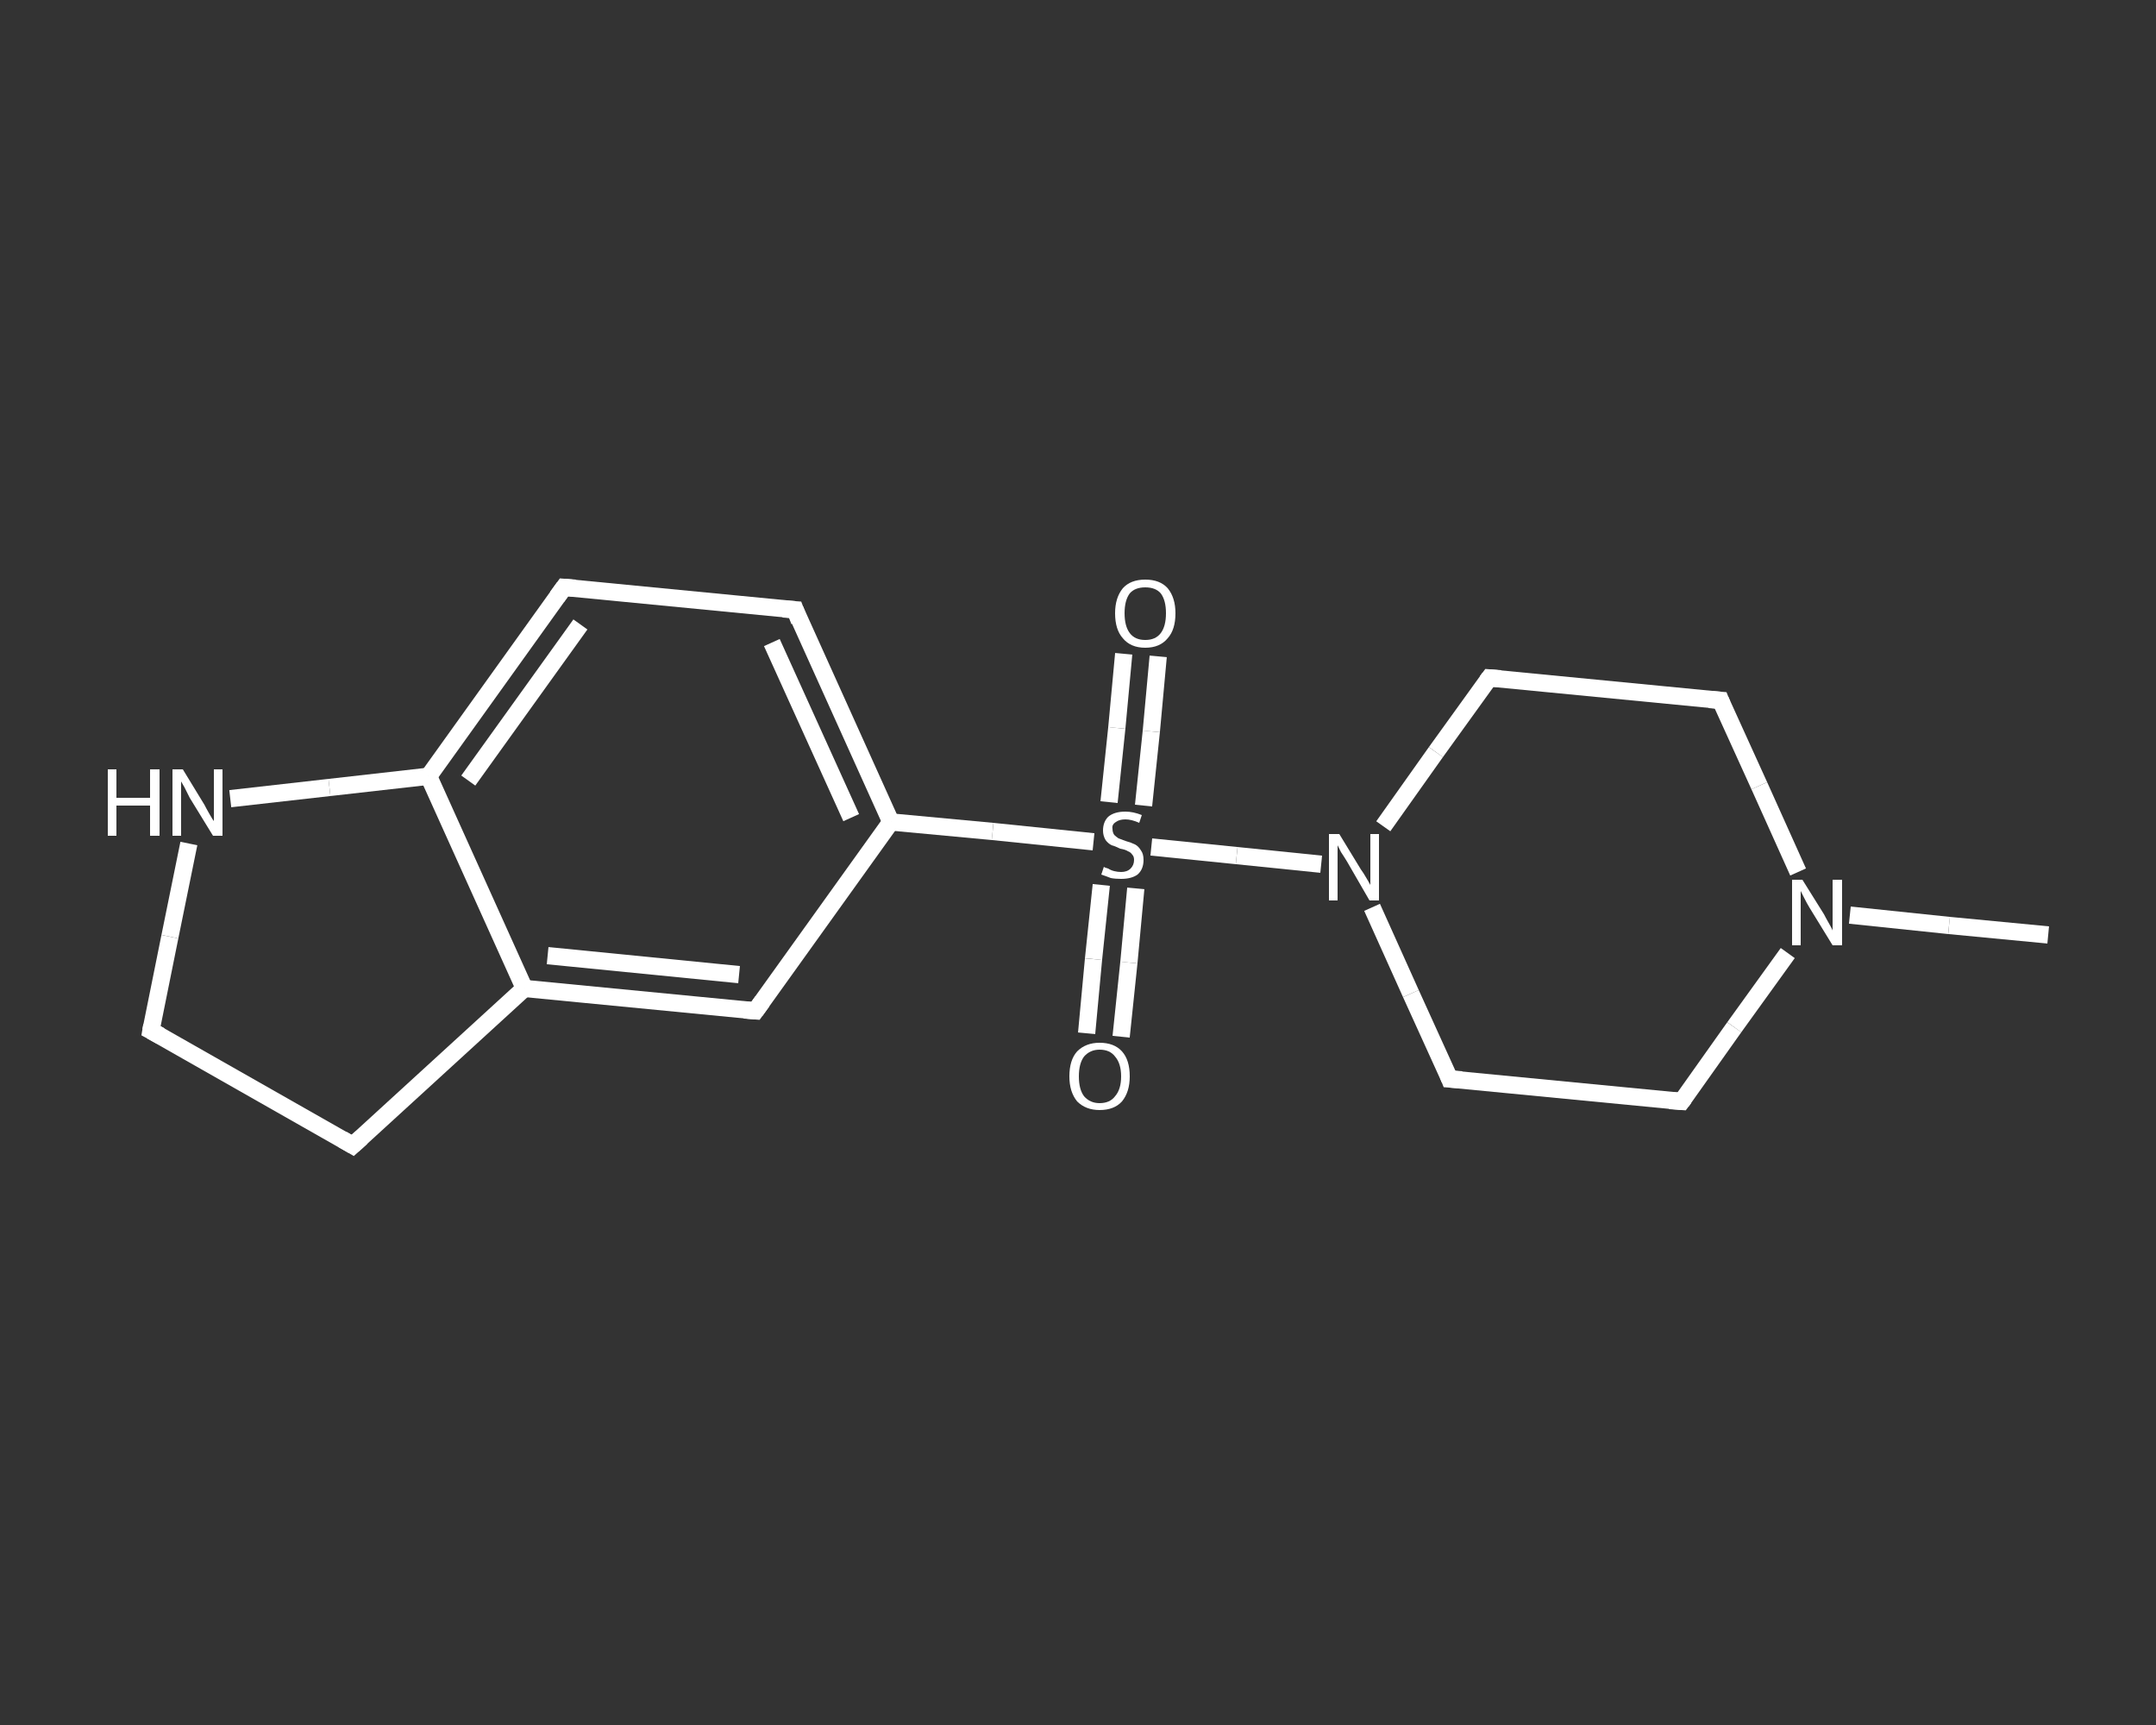 <?xml version='1.0' encoding='iso-8859-1'?>
<svg version='1.1' baseProfile='full'
              xmlns='http://www.w3.org/2000/svg'
                      xmlns:rdkit='http://www.rdkit.org/xml'
                      xmlns:xlink='http://www.w3.org/1999/xlink'
                  xml:space='preserve'
width='250px' height='200px' viewBox='0 0 250 200'>
<rect x="0" y="0" width="250" height="200" fill="#333333" stroke="none"/>
<!-- END OF HEADER -->
<rect style='opacity:1.0;fill:transparent;stroke:none' width='250.0' height='200.0' x='0.0' y='0.0'> </rect>
<path class='bond-0 atom-0 atom-1' d='M 237.5,108.4 L 226.0,107.3' style='fill:none;fill-rule:evenodd;stroke:#FFFFFF;stroke-width:2.0px;stroke-linecap:butt;stroke-linejoin:miter;stroke-opacity:1' />
<path class='bond-0 atom-0 atom-1' d='M 226.0,107.3 L 214.5,106.1' style='fill:none;fill-rule:evenodd;stroke:#FFFFFF;stroke-width:2.0px;stroke-linecap:butt;stroke-linejoin:miter;stroke-opacity:1' />
<path class='bond-1 atom-1 atom-2' d='M 207.3,110.5 L 201.1,119.1' style='fill:none;fill-rule:evenodd;stroke:#FFFFFF;stroke-width:2.0px;stroke-linecap:butt;stroke-linejoin:miter;stroke-opacity:1' />
<path class='bond-1 atom-1 atom-2' d='M 201.1,119.1 L 195.0,127.7' style='fill:none;fill-rule:evenodd;stroke:#FFFFFF;stroke-width:2.0px;stroke-linecap:butt;stroke-linejoin:miter;stroke-opacity:1' />
<path class='bond-2 atom-2 atom-3' d='M 195.0,127.7 L 168.1,125.1' style='fill:none;fill-rule:evenodd;stroke:#FFFFFF;stroke-width:2.0px;stroke-linecap:butt;stroke-linejoin:miter;stroke-opacity:1' />
<path class='bond-3 atom-3 atom-4' d='M 168.1,125.1 L 163.6,115.2' style='fill:none;fill-rule:evenodd;stroke:#FFFFFF;stroke-width:2.0px;stroke-linecap:butt;stroke-linejoin:miter;stroke-opacity:1' />
<path class='bond-3 atom-3 atom-4' d='M 163.6,115.2 L 159.1,105.2' style='fill:none;fill-rule:evenodd;stroke:#FFFFFF;stroke-width:2.0px;stroke-linecap:butt;stroke-linejoin:miter;stroke-opacity:1' />
<path class='bond-4 atom-4 atom-5' d='M 153.2,100.2 L 143.4,99.2' style='fill:none;fill-rule:evenodd;stroke:#FFFFFF;stroke-width:2.0px;stroke-linecap:butt;stroke-linejoin:miter;stroke-opacity:1' />
<path class='bond-4 atom-4 atom-5' d='M 143.4,99.2 L 133.5,98.2' style='fill:none;fill-rule:evenodd;stroke:#FFFFFF;stroke-width:2.0px;stroke-linecap:butt;stroke-linejoin:miter;stroke-opacity:1' />
<path class='bond-5 atom-5 atom-6' d='M 127.7,102.6 L 126.8,111.2' style='fill:none;fill-rule:evenodd;stroke:#FFFFFF;stroke-width:2.0px;stroke-linecap:butt;stroke-linejoin:miter;stroke-opacity:1' />
<path class='bond-5 atom-5 atom-6' d='M 126.8,111.2 L 126.0,119.8' style='fill:none;fill-rule:evenodd;stroke:#FFFFFF;stroke-width:2.0px;stroke-linecap:butt;stroke-linejoin:miter;stroke-opacity:1' />
<path class='bond-5 atom-5 atom-6' d='M 131.7,103.0 L 130.9,111.6' style='fill:none;fill-rule:evenodd;stroke:#FFFFFF;stroke-width:2.0px;stroke-linecap:butt;stroke-linejoin:miter;stroke-opacity:1' />
<path class='bond-5 atom-5 atom-6' d='M 130.9,111.6 L 130.0,120.2' style='fill:none;fill-rule:evenodd;stroke:#FFFFFF;stroke-width:2.0px;stroke-linecap:butt;stroke-linejoin:miter;stroke-opacity:1' />
<path class='bond-6 atom-5 atom-7' d='M 132.6,93.4 L 133.5,84.8' style='fill:none;fill-rule:evenodd;stroke:#FFFFFF;stroke-width:2.0px;stroke-linecap:butt;stroke-linejoin:miter;stroke-opacity:1' />
<path class='bond-6 atom-5 atom-7' d='M 133.5,84.8 L 134.3,76.1' style='fill:none;fill-rule:evenodd;stroke:#FFFFFF;stroke-width:2.0px;stroke-linecap:butt;stroke-linejoin:miter;stroke-opacity:1' />
<path class='bond-6 atom-5 atom-7' d='M 128.6,93.0 L 129.5,84.4' style='fill:none;fill-rule:evenodd;stroke:#FFFFFF;stroke-width:2.0px;stroke-linecap:butt;stroke-linejoin:miter;stroke-opacity:1' />
<path class='bond-6 atom-5 atom-7' d='M 129.5,84.4 L 130.3,75.8' style='fill:none;fill-rule:evenodd;stroke:#FFFFFF;stroke-width:2.0px;stroke-linecap:butt;stroke-linejoin:miter;stroke-opacity:1' />
<path class='bond-7 atom-5 atom-8' d='M 126.8,97.6 L 115.1,96.4' style='fill:none;fill-rule:evenodd;stroke:#FFFFFF;stroke-width:2.0px;stroke-linecap:butt;stroke-linejoin:miter;stroke-opacity:1' />
<path class='bond-7 atom-5 atom-8' d='M 115.1,96.4 L 103.3,95.3' style='fill:none;fill-rule:evenodd;stroke:#FFFFFF;stroke-width:2.0px;stroke-linecap:butt;stroke-linejoin:miter;stroke-opacity:1' />
<path class='bond-8 atom-8 atom-9' d='M 103.3,95.3 L 92.2,70.7' style='fill:none;fill-rule:evenodd;stroke:#FFFFFF;stroke-width:2.0px;stroke-linecap:butt;stroke-linejoin:miter;stroke-opacity:1' />
<path class='bond-8 atom-8 atom-9' d='M 98.7,94.8 L 89.5,74.5' style='fill:none;fill-rule:evenodd;stroke:#FFFFFF;stroke-width:2.0px;stroke-linecap:butt;stroke-linejoin:miter;stroke-opacity:1' />
<path class='bond-9 atom-9 atom-10' d='M 92.2,70.7 L 65.4,68.1' style='fill:none;fill-rule:evenodd;stroke:#FFFFFF;stroke-width:2.0px;stroke-linecap:butt;stroke-linejoin:miter;stroke-opacity:1' />
<path class='bond-10 atom-10 atom-11' d='M 65.4,68.1 L 49.7,90.0' style='fill:none;fill-rule:evenodd;stroke:#FFFFFF;stroke-width:2.0px;stroke-linecap:butt;stroke-linejoin:miter;stroke-opacity:1' />
<path class='bond-10 atom-10 atom-11' d='M 67.3,72.4 L 54.3,90.5' style='fill:none;fill-rule:evenodd;stroke:#FFFFFF;stroke-width:2.0px;stroke-linecap:butt;stroke-linejoin:miter;stroke-opacity:1' />
<path class='bond-11 atom-11 atom-12' d='M 49.7,90.0 L 60.8,114.6' style='fill:none;fill-rule:evenodd;stroke:#FFFFFF;stroke-width:2.0px;stroke-linecap:butt;stroke-linejoin:miter;stroke-opacity:1' />
<path class='bond-12 atom-12 atom-13' d='M 60.8,114.6 L 87.6,117.2' style='fill:none;fill-rule:evenodd;stroke:#FFFFFF;stroke-width:2.0px;stroke-linecap:butt;stroke-linejoin:miter;stroke-opacity:1' />
<path class='bond-12 atom-12 atom-13' d='M 63.5,110.8 L 85.7,113.0' style='fill:none;fill-rule:evenodd;stroke:#FFFFFF;stroke-width:2.0px;stroke-linecap:butt;stroke-linejoin:miter;stroke-opacity:1' />
<path class='bond-13 atom-12 atom-14' d='M 60.8,114.6 L 40.9,132.8' style='fill:none;fill-rule:evenodd;stroke:#FFFFFF;stroke-width:2.0px;stroke-linecap:butt;stroke-linejoin:miter;stroke-opacity:1' />
<path class='bond-14 atom-14 atom-15' d='M 40.9,132.8 L 17.5,119.5' style='fill:none;fill-rule:evenodd;stroke:#FFFFFF;stroke-width:2.0px;stroke-linecap:butt;stroke-linejoin:miter;stroke-opacity:1' />
<path class='bond-15 atom-15 atom-16' d='M 17.5,119.5 L 19.7,108.6' style='fill:none;fill-rule:evenodd;stroke:#FFFFFF;stroke-width:2.0px;stroke-linecap:butt;stroke-linejoin:miter;stroke-opacity:1' />
<path class='bond-15 atom-15 atom-16' d='M 19.7,108.6 L 21.9,97.8' style='fill:none;fill-rule:evenodd;stroke:#FFFFFF;stroke-width:2.0px;stroke-linecap:butt;stroke-linejoin:miter;stroke-opacity:1' />
<path class='bond-16 atom-4 atom-17' d='M 160.4,95.8 L 166.5,87.2' style='fill:none;fill-rule:evenodd;stroke:#FFFFFF;stroke-width:2.0px;stroke-linecap:butt;stroke-linejoin:miter;stroke-opacity:1' />
<path class='bond-16 atom-4 atom-17' d='M 166.5,87.2 L 172.7,78.6' style='fill:none;fill-rule:evenodd;stroke:#FFFFFF;stroke-width:2.0px;stroke-linecap:butt;stroke-linejoin:miter;stroke-opacity:1' />
<path class='bond-17 atom-17 atom-18' d='M 172.7,78.6 L 199.5,81.2' style='fill:none;fill-rule:evenodd;stroke:#FFFFFF;stroke-width:2.0px;stroke-linecap:butt;stroke-linejoin:miter;stroke-opacity:1' />
<path class='bond-18 atom-18 atom-1' d='M 199.5,81.2 L 204.0,91.1' style='fill:none;fill-rule:evenodd;stroke:#FFFFFF;stroke-width:2.0px;stroke-linecap:butt;stroke-linejoin:miter;stroke-opacity:1' />
<path class='bond-18 atom-18 atom-1' d='M 204.0,91.1 L 208.5,101.1' style='fill:none;fill-rule:evenodd;stroke:#FFFFFF;stroke-width:2.0px;stroke-linecap:butt;stroke-linejoin:miter;stroke-opacity:1' />
<path class='bond-19 atom-13 atom-8' d='M 87.6,117.2 L 103.3,95.3' style='fill:none;fill-rule:evenodd;stroke:#FFFFFF;stroke-width:2.0px;stroke-linecap:butt;stroke-linejoin:miter;stroke-opacity:1' />
<path class='bond-20 atom-16 atom-11' d='M 26.7,92.6 L 38.2,91.3' style='fill:none;fill-rule:evenodd;stroke:#FFFFFF;stroke-width:2.0px;stroke-linecap:butt;stroke-linejoin:miter;stroke-opacity:1' />
<path class='bond-20 atom-16 atom-11' d='M 38.2,91.3 L 49.7,90.0' style='fill:none;fill-rule:evenodd;stroke:#FFFFFF;stroke-width:2.0px;stroke-linecap:butt;stroke-linejoin:miter;stroke-opacity:1' />
<path d='M 195.3,127.3 L 195.0,127.7 L 193.6,127.6' style='fill:none;stroke:#FFFFFF;stroke-width:2.0px;stroke-linecap:butt;stroke-linejoin:miter;stroke-opacity:1;' />
<path d='M 169.5,125.2 L 168.1,125.1 L 167.9,124.6' style='fill:none;stroke:#FFFFFF;stroke-width:2.0px;stroke-linecap:butt;stroke-linejoin:miter;stroke-opacity:1;' />
<path d='M 92.7,72.0 L 92.2,70.7 L 90.8,70.6' style='fill:none;stroke:#FFFFFF;stroke-width:2.0px;stroke-linecap:butt;stroke-linejoin:miter;stroke-opacity:1;' />
<path d='M 66.7,68.2 L 65.4,68.1 L 64.6,69.2' style='fill:none;stroke:#FFFFFF;stroke-width:2.0px;stroke-linecap:butt;stroke-linejoin:miter;stroke-opacity:1;' />
<path d='M 86.3,117.1 L 87.6,117.2 L 88.4,116.1' style='fill:none;stroke:#FFFFFF;stroke-width:2.0px;stroke-linecap:butt;stroke-linejoin:miter;stroke-opacity:1;' />
<path d='M 41.9,131.9 L 40.9,132.8 L 39.7,132.1' style='fill:none;stroke:#FFFFFF;stroke-width:2.0px;stroke-linecap:butt;stroke-linejoin:miter;stroke-opacity:1;' />
<path d='M 18.6,120.1 L 17.5,119.5 L 17.6,118.9' style='fill:none;stroke:#FFFFFF;stroke-width:2.0px;stroke-linecap:butt;stroke-linejoin:miter;stroke-opacity:1;' />
<path d='M 172.4,79.0 L 172.7,78.6 L 174.0,78.7' style='fill:none;stroke:#FFFFFF;stroke-width:2.0px;stroke-linecap:butt;stroke-linejoin:miter;stroke-opacity:1;' />
<path d='M 198.2,81.1 L 199.5,81.2 L 199.7,81.7' style='fill:none;stroke:#FFFFFF;stroke-width:2.0px;stroke-linecap:butt;stroke-linejoin:miter;stroke-opacity:1;' />
<path class='atom-1' d='M 209.0 102.0
L 211.5 106.0
Q 211.7 106.4, 212.1 107.1
Q 212.5 107.8, 212.5 107.9
L 212.5 102.0
L 213.6 102.0
L 213.6 109.6
L 212.5 109.6
L 209.8 105.2
Q 209.5 104.7, 209.2 104.1
Q 208.9 103.5, 208.8 103.3
L 208.8 109.6
L 207.8 109.6
L 207.8 102.0
L 209.0 102.0
' fill='#FFFFFF'/>
<path class='atom-4' d='M 155.3 96.7
L 157.8 100.8
Q 158.1 101.2, 158.5 101.9
Q 158.9 102.6, 158.9 102.6
L 158.9 96.7
L 159.9 96.7
L 159.9 104.4
L 158.8 104.4
L 156.2 99.9
Q 155.9 99.4, 155.5 98.8
Q 155.2 98.2, 155.1 98.0
L 155.1 104.4
L 154.1 104.4
L 154.1 96.7
L 155.3 96.7
' fill='#FFFFFF'/>
<path class='atom-5' d='M 128.0 100.5
Q 128.1 100.6, 128.5 100.7
Q 128.8 100.9, 129.2 101.0
Q 129.6 101.1, 130.0 101.1
Q 130.7 101.1, 131.1 100.7
Q 131.5 100.3, 131.5 99.7
Q 131.5 99.3, 131.3 99.1
Q 131.1 98.8, 130.8 98.7
Q 130.5 98.5, 129.9 98.4
Q 129.3 98.1, 128.9 98.0
Q 128.5 97.8, 128.2 97.4
Q 127.9 96.9, 127.9 96.3
Q 127.9 95.3, 128.5 94.7
Q 129.2 94.1, 130.5 94.1
Q 131.4 94.1, 132.4 94.5
L 132.1 95.4
Q 131.2 95.0, 130.5 95.0
Q 129.8 95.0, 129.4 95.3
Q 128.9 95.6, 129.0 96.1
Q 129.0 96.5, 129.2 96.8
Q 129.4 97.0, 129.7 97.2
Q 130.0 97.3, 130.5 97.5
Q 131.2 97.7, 131.6 97.9
Q 132.0 98.1, 132.3 98.6
Q 132.6 99.0, 132.6 99.7
Q 132.6 100.8, 131.9 101.4
Q 131.2 101.9, 130.0 101.9
Q 129.3 101.9, 128.8 101.8
Q 128.3 101.6, 127.7 101.4
L 128.0 100.5
' fill='#FFFFFF'/>
<path class='atom-6' d='M 124.0 124.8
Q 124.0 122.9, 124.9 121.9
Q 125.9 120.9, 127.5 120.9
Q 129.2 120.9, 130.1 121.9
Q 131.0 122.9, 131.0 124.8
Q 131.0 126.6, 130.1 127.7
Q 129.2 128.7, 127.5 128.7
Q 125.9 128.7, 124.9 127.7
Q 124.0 126.6, 124.0 124.8
M 127.5 127.9
Q 128.7 127.9, 129.3 127.1
Q 130.0 126.3, 130.0 124.8
Q 130.0 123.3, 129.3 122.5
Q 128.7 121.7, 127.5 121.7
Q 126.4 121.7, 125.7 122.5
Q 125.1 123.3, 125.1 124.8
Q 125.1 126.3, 125.7 127.1
Q 126.4 127.9, 127.5 127.9
' fill='#FFFFFF'/>
<path class='atom-7' d='M 129.3 71.1
Q 129.3 69.3, 130.2 68.2
Q 131.1 67.2, 132.8 67.2
Q 134.5 67.2, 135.4 68.2
Q 136.3 69.3, 136.3 71.1
Q 136.3 73.0, 135.4 74.0
Q 134.5 75.1, 132.8 75.1
Q 131.1 75.1, 130.2 74.0
Q 129.3 73.0, 129.3 71.1
M 132.8 74.2
Q 134.0 74.2, 134.6 73.4
Q 135.2 72.6, 135.2 71.1
Q 135.2 69.6, 134.6 68.8
Q 134.0 68.1, 132.8 68.1
Q 131.6 68.1, 131.0 68.8
Q 130.4 69.6, 130.4 71.1
Q 130.4 72.6, 131.0 73.4
Q 131.6 74.2, 132.8 74.2
' fill='#FFFFFF'/>
<path class='atom-16' d='M 12.5 89.2
L 13.5 89.2
L 13.5 92.5
L 17.4 92.5
L 17.4 89.2
L 18.5 89.2
L 18.5 96.9
L 17.4 96.9
L 17.4 93.4
L 13.5 93.4
L 13.5 96.9
L 12.5 96.9
L 12.5 89.2
' fill='#FFFFFF'/>
<path class='atom-16' d='M 21.2 89.2
L 23.7 93.3
Q 23.9 93.7, 24.3 94.4
Q 24.7 95.1, 24.8 95.2
L 24.8 89.2
L 25.8 89.2
L 25.8 96.9
L 24.7 96.9
L 22.0 92.5
Q 21.7 91.9, 21.4 91.3
Q 21.1 90.8, 21.0 90.6
L 21.0 96.9
L 20.0 96.9
L 20.0 89.2
L 21.2 89.2
' fill='#FFFFFF'/>
</svg>
